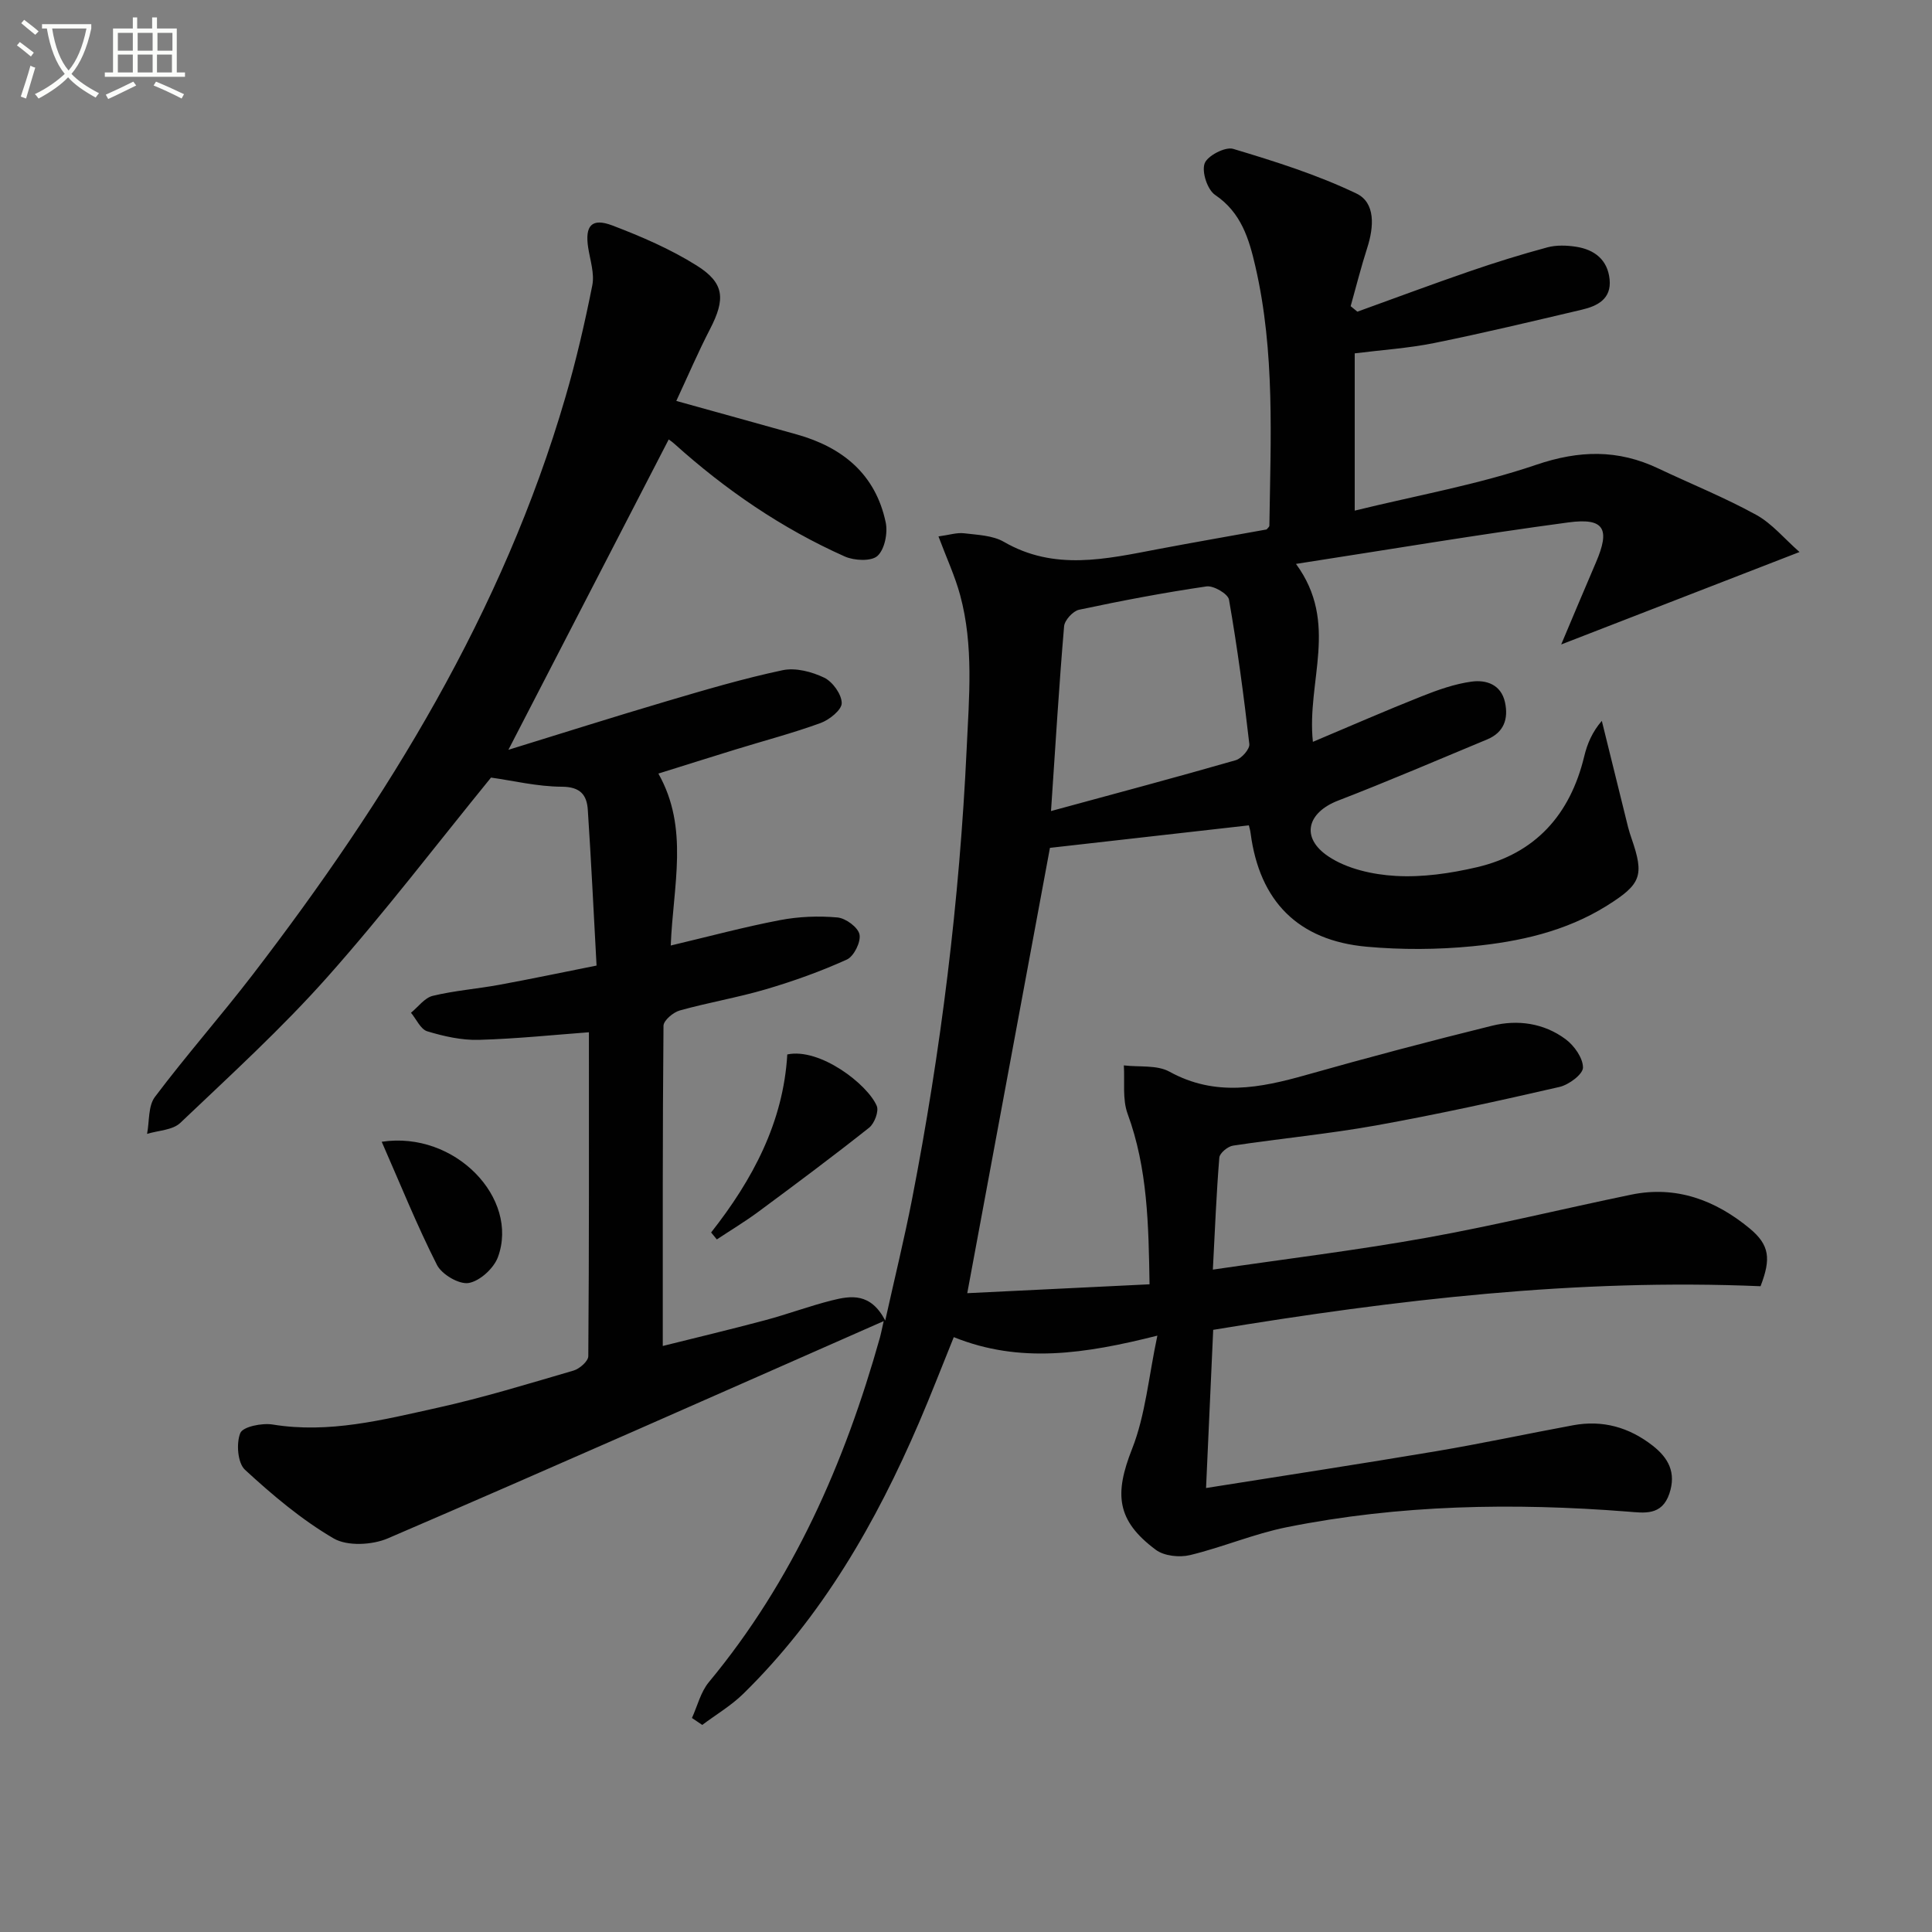 <svg enable-background="new 0 0 400 400" viewBox="0 0 400 400" xmlns="http://www.w3.org/2000/svg"><rect x="0" y="0" width="400" height="400" fill="#808080" stroke="none"/><path d="m6.4 11.7c-1-.8-1.9-1.6-2.9-2.3l.6-.7c.9.7 1.9 1.4 2.9 2.2zm-2.1 8.3c.7-2.1 1.4-4.2 2-6.4.2.1.6.3 1 .4-.7 2.3-1.3 4.4-1.9 6.4zm3-12.8c-1.1-.9-2.1-1.7-2.9-2.4l.6-.7c1 .8 2 1.5 3 2.4zm1.4-1.3v-.9h10.2v.9c-.9 4.2-2.3 7.3-4.1 9.4 1.3 1.4 3.2 2.7 5.7 4-.2.2-.4.5-.7.9-2.5-1.4-4.4-2.7-5.7-4.2-1.4 1.5-3.5 3-6.1 4.4 0 0 0 0-.1-.1-.3-.4-.5-.7-.7-.8 2.7-1.3 4.7-2.8 6.2-4.2-1.8-2.2-3-5.3-3.7-9.4zm9.2 0h-7.1c.6 3.8 1.7 6.7 3.4 8.7 1.7-2 2.9-4.8 3.7-8.7z" fill="#fbfcfa"/><path d="m31.6 3.6h.9v2.3h4.1v9.1h1.7v.9h-16.6v-.9h1.7v-9.1h4.1v-2.3h.9v2.3h3.1v-2.3zm-4 13.3.6.8c-1.9.9-3.8 1.9-5.8 2.8-.2-.3-.3-.6-.5-.9 2-.9 3.9-1.8 5.7-2.7zm-3.2-10.1v3.7h3.1v-3.7zm0 4.5v3.7h3.1v-3.7zm4.1-4.5v3.7h3.1v-3.7zm0 4.5v3.7h3.1v-3.7zm9.1 9.1c-2.1-1.1-4.1-2-5.8-2.7l.5-.8c2.2.9 4.1 1.8 5.8 2.6zm-1.9-13.6h-3.1v3.7h3.1zm-3.2 4.5v3.7h3.1v-3.7z" fill="#fbfcfa"/><g fill="#010101"><path d="m143.26 355.69c1.14-2.5 1.81-5.39 3.51-7.43 17.44-21.03 28.12-45.37 35.43-71.4.17-.59.27-1.19.76-3.34-34.9 15.37-68.68 30.37-102.63 44.97-3.25 1.4-8.42 1.68-11.26.02-6.64-3.88-12.66-8.97-18.35-14.21-1.52-1.4-1.84-5.47-.97-7.6.55-1.33 4.49-2.12 6.69-1.77 11.68 1.91 22.84-.97 33.98-3.43 9.55-2.11 18.93-4.99 28.33-7.74 1.25-.36 3.05-1.95 3.05-2.98.18-22.46.13-44.92.13-67.06-7.07.52-14.92 1.35-22.79 1.57-3.56.1-7.24-.73-10.68-1.77-1.38-.42-2.26-2.51-3.37-3.84 1.49-1.21 2.82-3.09 4.5-3.5 4.5-1.09 9.17-1.44 13.74-2.28 6.49-1.19 12.96-2.55 20.18-3.99-.6-11.01-1.11-21.63-1.81-32.23-.2-3.1-1.54-4.78-5.38-4.8-5.07-.02-10.13-1.26-14.66-1.89-11.25 13.81-22.05 27.98-33.85 41.26-9.49 10.68-20.11 20.37-30.48 30.23-1.58 1.51-4.55 1.56-6.88 2.28.5-2.59.2-5.77 1.63-7.66 6.5-8.64 13.68-16.77 20.27-25.35 27.92-36.37 51.73-75.01 64.7-119.47 2.23-7.63 4.03-15.41 5.58-23.21.48-2.44-.44-5.18-.85-7.77-.71-4.57.71-6.25 5-4.62 6.01 2.29 12.02 4.88 17.44 8.28 5.83 3.65 5.99 6.97 2.77 13.2-2.42 4.68-4.5 9.54-6.97 14.85 8.8 2.45 16.87 4.67 24.92 6.93 9.5 2.66 16.32 8.23 18.43 18.19.47 2.2-.2 5.59-1.69 6.96-1.28 1.17-4.82 1-6.79.12-13.02-5.81-24.67-13.79-35.26-23.32-.48-.43-1.03-.79-1.18-.91-10.93 21.16-21.83 42.28-33.19 64.26 10.89-3.36 21.83-6.83 32.83-10.08 7.92-2.34 15.87-4.69 23.94-6.4 2.68-.57 6.04.31 8.6 1.54 1.75.84 3.62 3.43 3.64 5.26.02 1.4-2.54 3.46-4.36 4.13-5.76 2.1-11.71 3.66-17.58 5.47-5.21 1.6-10.41 3.25-16.02 5 6.41 11.34 3.04 23.19 2.56 35.6 7.97-1.89 15.24-3.85 22.63-5.26 3.87-.74 7.96-.9 11.88-.55 1.71.15 4.26 2.03 4.57 3.51.32 1.55-1.15 4.53-2.61 5.2-5.4 2.45-11.04 4.47-16.74 6.15-5.88 1.73-11.96 2.75-17.87 4.4-1.36.38-3.35 2.07-3.36 3.17-.2 21.78-.15 43.57-.15 66.29 6.67-1.67 13.95-3.4 21.18-5.33 4.65-1.24 9.17-2.94 13.83-4.11 3.94-.99 8.02-1.63 11.05 4.17 2.01-9.04 3.96-16.99 5.53-25.02 6.01-30.86 9.86-61.98 11.33-93.41.5-10.67 1.47-21.27-1.34-31.71-1.06-3.94-2.81-7.69-4.5-12.2 2.23-.3 3.81-.83 5.31-.65 2.79.34 5.91.43 8.23 1.77 10.46 6.06 21.13 3.56 31.87 1.52 7.49-1.42 15.01-2.72 22.52-4.08.2-.26.57-.52.58-.78.26-17.96 1.19-35.97-2.9-53.69-1.31-5.68-2.92-11.14-8.33-14.79-1.6-1.08-2.8-4.74-2.18-6.51.56-1.59 4.27-3.52 5.91-3.03 8.67 2.6 17.4 5.35 25.53 9.25 3.99 1.91 3.61 6.95 2.24 11.21-1.28 3.99-2.31 8.07-3.44 12.11.46.38.93.76 1.39 1.14 7.75-2.8 15.46-5.68 23.25-8.36 5.31-1.83 10.68-3.5 16.1-4.96 1.87-.5 4.01-.42 5.95-.12 3.79.59 6.51 2.69 6.92 6.74.41 4.06-2.51 5.53-5.75 6.29-10.16 2.39-20.33 4.83-30.56 6.9-5.35 1.08-10.84 1.43-16.46 2.14v32.56c12.89-3.16 25.53-5.39 37.54-9.48 8.95-3.05 16.96-3.22 25.32.75 6.75 3.2 13.71 6 20.24 9.59 3.3 1.81 5.86 4.96 8.99 7.71-17.16 6.66-33.2 12.88-49.34 19.14 2.21-5.23 4.67-11.12 7.19-16.98 2.99-6.95 1.75-9.29-5.7-8.29-18.51 2.48-36.93 5.58-56.4 8.59 9 12.29 2.16 24.22 3.5 36.84 7.74-3.26 15.07-6.47 22.51-9.42 3.34-1.33 6.83-2.57 10.35-3.05 3.02-.41 6.1.59 6.91 4.27.75 3.43-.21 6.25-3.69 7.7-10.26 4.26-20.48 8.66-30.85 12.66-6.38 2.46-7.86 7.64-2.04 11.55 3.86 2.59 9.19 3.78 13.95 4.05 5.55.32 11.31-.52 16.77-1.79 12.18-2.84 19.36-10.9 22.27-22.98.62-2.59 1.68-5.08 3.64-7.33 1.81 7.33 3.61 14.65 5.43 21.98.2.8.46 1.59.73 2.38 2.66 7.69 2 9.45-5.12 13.91-8.53 5.33-18.12 7.45-27.88 8.4-7.22.7-14.6.74-21.82.09-14.24-1.28-22.22-9.43-24.06-23.53-.08-.63-.28-1.25-.36-1.6-14.16 1.6-28.08 3.18-41.18 4.66-5.64 30.35-11.25 60.6-17.12 92.2 12.58-.61 24.9-1.21 37.74-1.84-.2-12.35-.39-23.99-4.54-35.3-1.11-3.03-.57-6.66-.78-10.02 3.18.38 6.85-.13 9.45 1.3 9.48 5.23 18.76 3.38 28.33.67 12.75-3.61 25.57-7 38.44-10.18 5.32-1.32 10.73-.55 15.22 2.77 1.79 1.32 3.62 3.89 3.62 5.89 0 1.38-2.93 3.57-4.87 4.01-12.61 2.9-25.25 5.68-37.98 7.97-9.8 1.76-19.75 2.69-29.6 4.18-1.09.16-2.76 1.54-2.84 2.47-.61 7.41-.9 14.85-1.34 23.2 15.14-2.22 29.77-4 44.25-6.6 14.2-2.55 28.23-6 42.37-8.92 9.31-1.92 17.43 1.14 24.5 6.98 4.17 3.45 4.46 6.3 2.27 11.98-37.86-1.62-75.43 2.76-113.32 9.03-.48 10.69-.96 21.26-1.48 32.75 16.34-2.6 32.01-4.99 47.64-7.62 9.49-1.6 18.91-3.63 28.38-5.38 6.08-1.12 11.54.41 16.4 4.19 3.31 2.57 4.97 5.61 3.5 9.98-1.56 4.62-5.22 3.98-8.64 3.71-23.66-1.85-47.23-1.45-70.56 3.23-6.79 1.36-13.29 4.15-20.05 5.78-2.18.52-5.34.19-7.06-1.09-8.2-6.09-8.6-11.59-4.93-20.89 2.77-7.02 3.42-14.88 5.24-23.46-15.06 3.79-28.46 5.83-42.15.31-2.44 6.01-4.69 11.86-7.16 17.61-8.94 20.8-20.09 40.21-36.4 56.21-2.53 2.48-5.67 4.33-8.52 6.47-.73-.48-1.43-.96-2.13-1.44zm74.34-187.77c13.49-3.67 25.91-6.98 38.25-10.53 1.21-.35 2.93-2.31 2.81-3.34-1.14-10-2.48-19.99-4.21-29.9-.21-1.2-3.2-2.95-4.65-2.74-8.85 1.29-17.64 2.97-26.39 4.83-1.26.27-2.99 2.16-3.1 3.42-1.03 12.07-1.76 24.15-2.71 38.26z"/><path d="m147.23 255.17c8.6-10.93 14.95-22.82 15.77-36.86 6.74-1.42 16.59 6.15 18.52 10.65.48 1.12-.48 3.65-1.58 4.52-7.52 5.96-15.22 11.7-22.94 17.41-2.76 2.04-5.72 3.82-8.59 5.72-.39-.48-.79-.96-1.18-1.44z"/><path d="m79.03 236.39c15.24-2.3 28.52 11.76 24.06 23.88-.85 2.32-3.74 4.96-6.05 5.36-1.99.34-5.57-1.77-6.57-3.74-4.15-8.18-7.58-16.72-11.44-25.5z"/></g></svg>